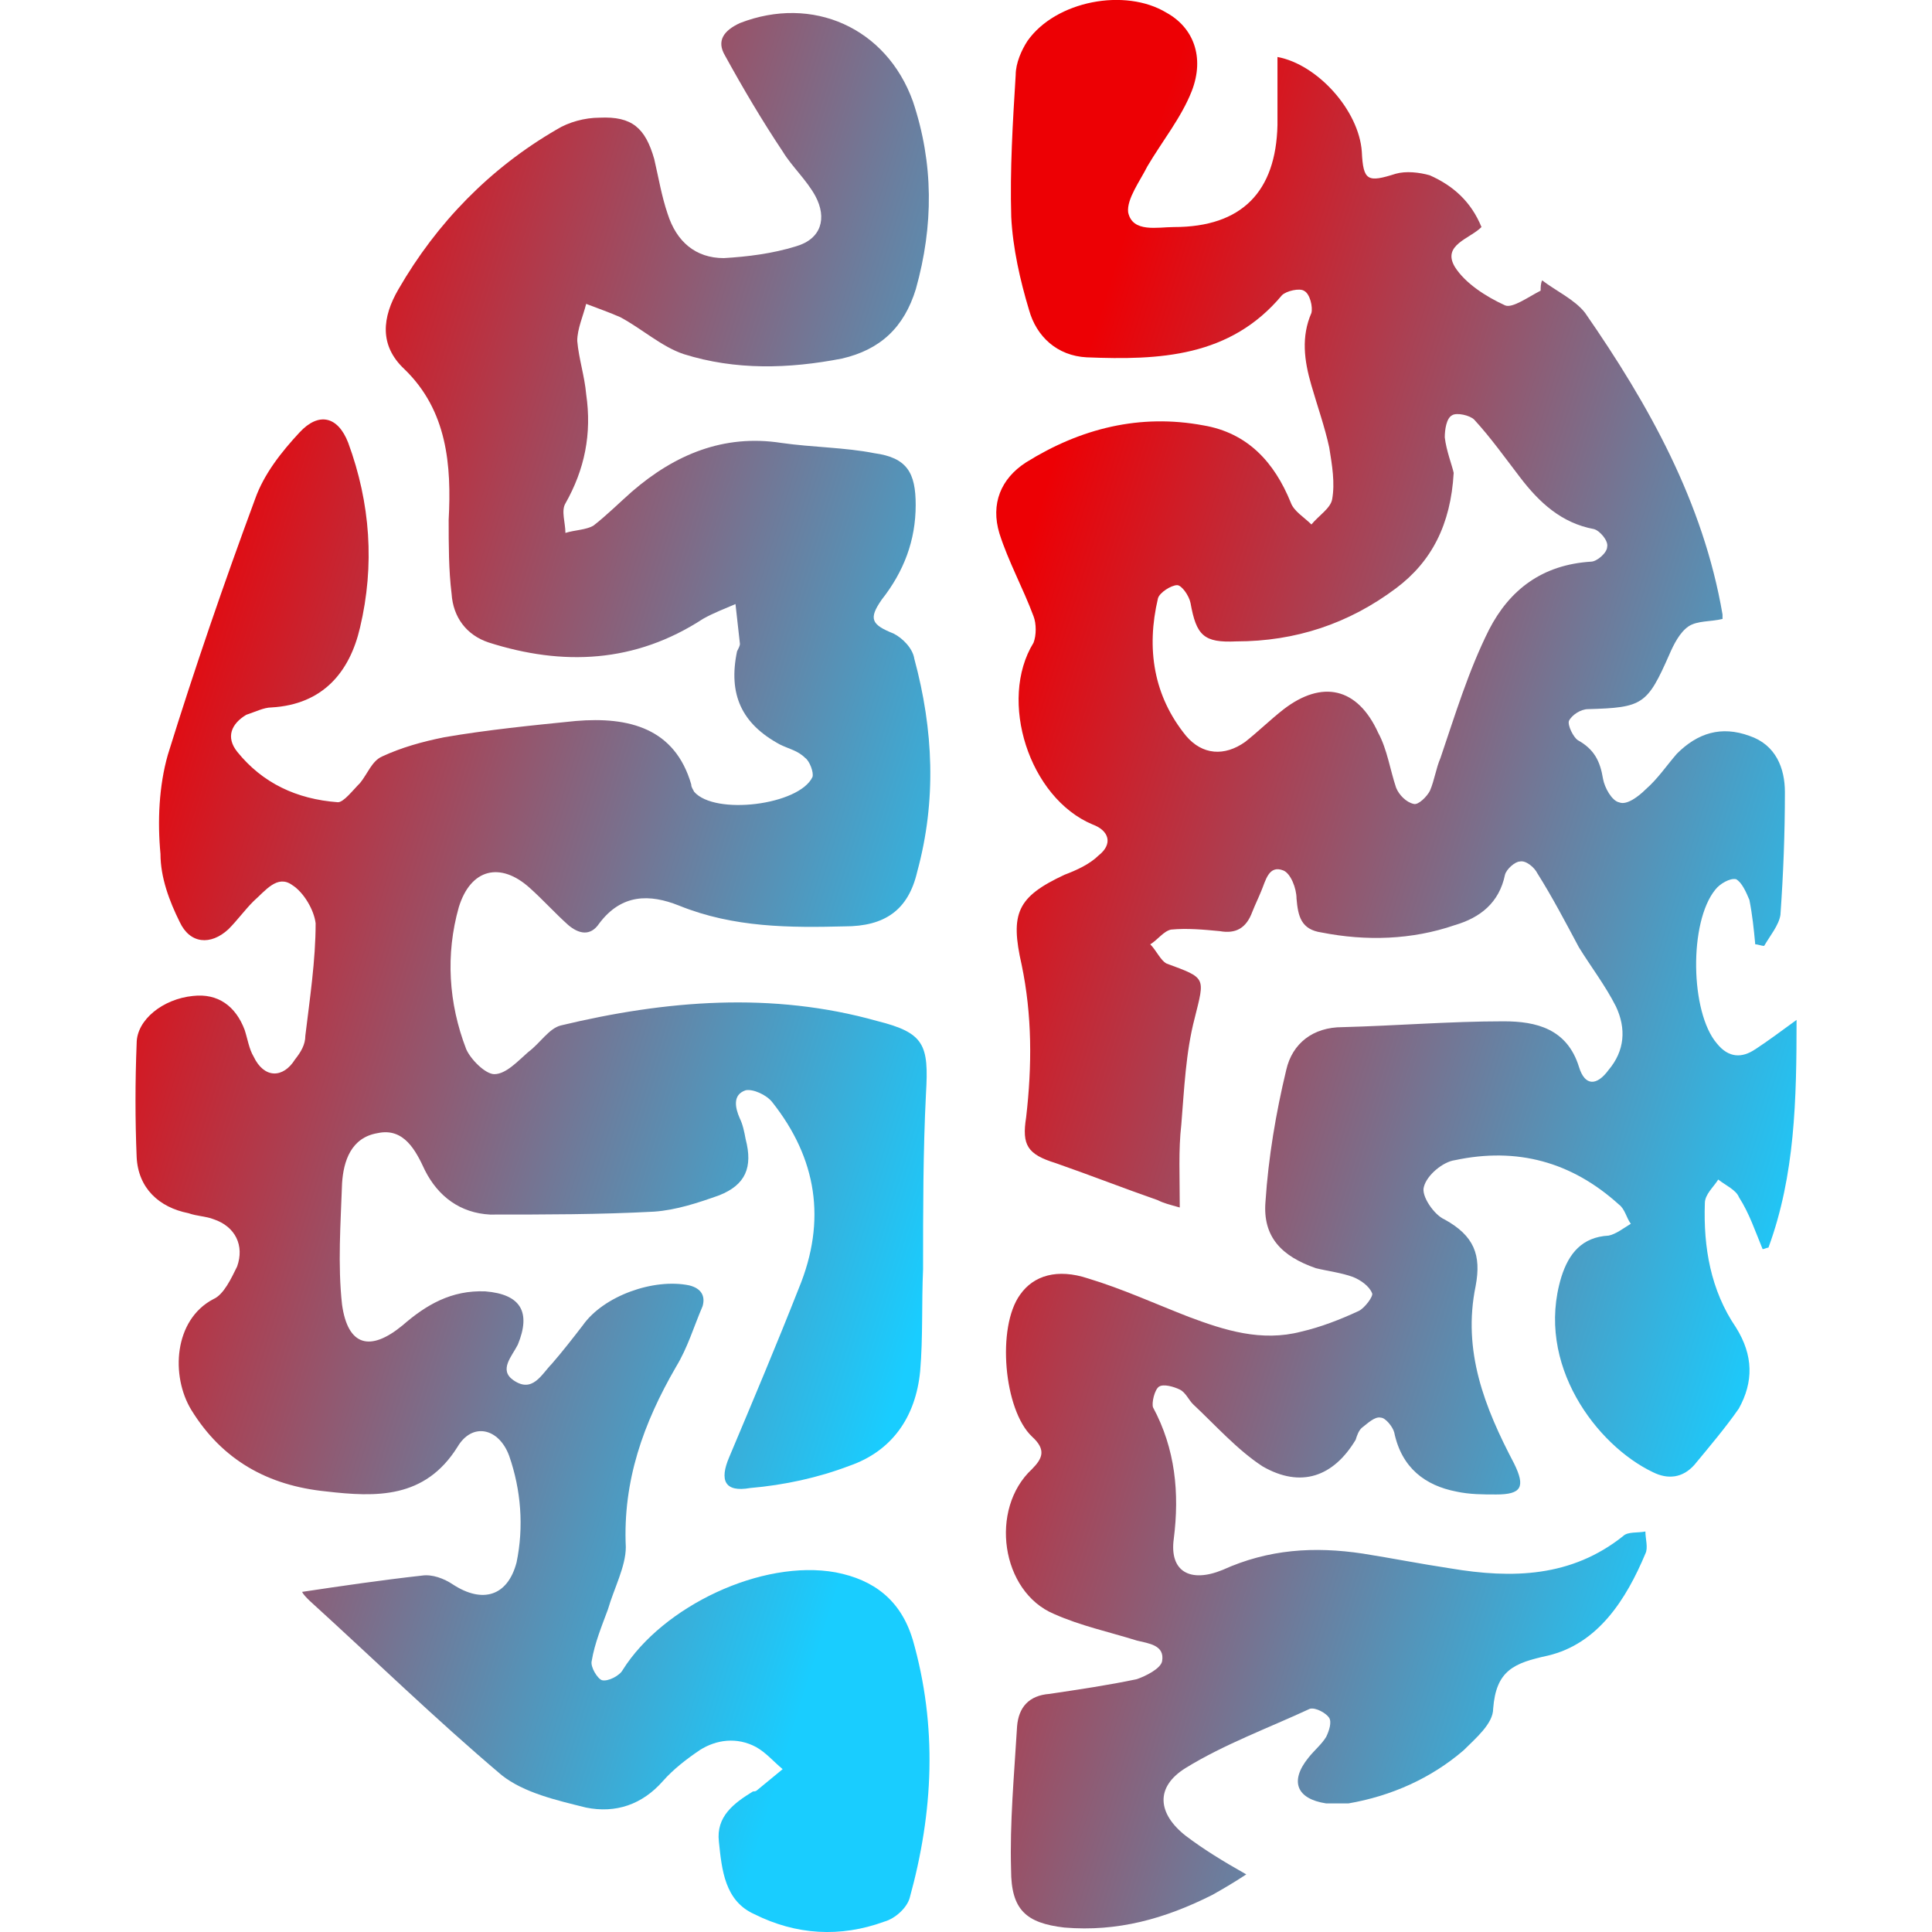 <?xml version="1.0" encoding="UTF-8"?>
<!DOCTYPE svg PUBLIC "-//W3C//DTD SVG 1.0//EN" "http://www.w3.org/TR/2001/REC-SVG-20010904/DTD/svg10.dtd">
<!-- Creator: CorelDRAW 2021.5 -->
<svg xmlns="http://www.w3.org/2000/svg" xmlns:xlink="http://www.w3.org/1999/xlink" xmlns:xodm="http://www.corel.com/coreldraw/odm/2003" xml:space="preserve" width="128px" height="128px" version="1.0" style="shape-rendering:geometricPrecision; text-rendering:geometricPrecision; image-rendering:optimizeQuality; fill-rule:evenodd; clip-rule:evenodd" viewBox="0 0 108.15 125.76">
 <defs>
  <style type="text/css">
   <![CDATA[
    .fil0 {fill:url(#id0)}
    .fil1 {fill:url(#id1)}
   ]]>
  </style>
  <linearGradient id="id0" gradientUnits="userSpaceOnUse" x1="52.44" y1="53.53" x2="111.79" y2="72">
   <stop offset="0" style="stop-opacity:1; stop-color:#ED0004"/>
   <stop offset="1" style="stop-opacity:1; stop-color:#19CDFF"/>
  </linearGradient>
  <linearGradient id="id1" gradientUnits="userSpaceOnUse" xlink:href="#id0" x1="-3.62" y1="54.15" x2="55.36" y2="72.47">
  </linearGradient>
 </defs>
 <g id="Layer_x0020_1">
  <path class="fil0" d="M88.13 40.97c-1.35,2.69 -2.22,5.58 -3.17,8.37 -0.29,0.67 -0.39,1.44 -0.68,2.12 -0.19,0.39 -0.77,0.96 -1.06,0.87 -0.48,-0.1 -0.96,-0.58 -1.15,-1.06 -0.39,-1.16 -0.58,-2.5 -1.16,-3.56 -1.35,-2.98 -3.66,-3.46 -6.16,-1.54 -0.87,0.68 -1.64,1.44 -2.5,2.12 -1.35,0.96 -2.79,0.86 -3.85,-0.39 -2.12,-2.6 -2.6,-5.68 -1.83,-8.95 0.1,-0.38 0.87,-0.86 1.25,-0.86 0.29,0 0.77,0.67 0.87,1.16 0.38,2.12 0.86,2.6 2.98,2.5 3.85,0 7.32,-1.15 10.4,-3.46 2.31,-1.73 3.56,-4.14 3.75,-7.51 -0.1,-0.48 -0.48,-1.44 -0.58,-2.31 0,-0.48 0.1,-1.25 0.48,-1.44 0.29,-0.19 1.16,0 1.44,0.29 1.06,1.15 2.02,2.5 2.98,3.75 1.25,1.64 2.7,2.98 4.81,3.37 0.38,0.1 0.96,0.77 0.86,1.16 0,0.38 -0.67,0.96 -1.05,0.96 -3.18,0.2 -5.3,1.83 -6.64,4.43zm17.32 27.33c-0.86,0.58 -1.73,0.58 -2.5,-0.38 -1.73,-2.02 -1.83,-7.89 -0.1,-10.01 0.29,-0.38 0.96,-0.77 1.35,-0.68 0.38,0.2 0.67,0.87 0.87,1.35 0.19,0.96 0.29,1.92 0.38,2.89 0.19,0 0.38,0.1 0.58,0.1 0.39,-0.67 0.96,-1.35 1.06,-2.02 0.19,-2.7 0.29,-5.29 0.29,-7.99 0,-1.54 -0.58,-3.08 -2.31,-3.66 -1.83,-0.67 -3.37,-0.19 -4.72,1.16 -0.67,0.77 -1.25,1.64 -2.02,2.31 -0.48,0.48 -1.25,1.06 -1.73,0.86 -0.48,-0.09 -0.96,-0.96 -1.06,-1.54 -0.19,-1.16 -0.58,-1.92 -1.64,-2.51 -0.29,-0.19 -0.67,-0.96 -0.58,-1.25 0.19,-0.39 0.77,-0.77 1.25,-0.77 3.56,-0.1 3.85,-0.29 5.29,-3.56 0.29,-0.67 0.68,-1.44 1.25,-1.83 0.58,-0.38 1.44,-0.29 2.21,-0.48l0 -0.29c-1.25,-7.31 -4.81,-13.67 -8.95,-19.64 -0.67,-0.86 -1.92,-1.44 -2.79,-2.11 -0.1,0.19 -0.1,0.48 -0.1,0.67 -0.77,0.39 -1.83,1.16 -2.31,0.96 -1.25,-0.57 -2.6,-1.44 -3.27,-2.5 -0.86,-1.44 0.97,-1.83 1.73,-2.6 -0.67,-1.64 -1.83,-2.69 -3.37,-3.37 -0.67,-0.19 -1.54,-0.29 -2.21,-0.1 -1.83,0.58 -2.12,0.48 -2.21,-1.44 -0.19,-2.69 -2.89,-5.68 -5.49,-6.16l0 4.43c-0.1,4.33 -2.31,6.64 -6.74,6.64 -1.06,0 -2.7,0.39 -2.98,-0.96 -0.1,-0.87 0.77,-2.03 1.25,-2.99 0.96,-1.63 2.21,-3.17 2.89,-4.9 0.86,-2.22 0.1,-4.14 -1.64,-5.1 -2.7,-1.64 -7.22,-0.77 -9.05,1.83 -0.38,0.58 -0.77,1.44 -0.77,2.22 -0.19,3.08 -0.38,6.16 -0.29,9.24 0.1,2.02 0.58,4.14 1.16,6.06 0.48,1.73 1.83,2.98 3.75,3.08 4.72,0.19 9.34,0 12.71,-4.04 0.29,-0.29 1.16,-0.48 1.44,-0.29 0.39,0.19 0.58,1.06 0.48,1.44 -0.67,1.54 -0.48,3.08 0,4.72 0.39,1.35 0.87,2.7 1.16,4.04 0.19,1.16 0.38,2.31 0.19,3.37 -0.1,0.58 -0.87,1.06 -1.35,1.64 -0.48,-0.48 -1.15,-0.86 -1.35,-1.44 -1.06,-2.6 -2.79,-4.52 -5.68,-5.01 -4.13,-0.77 -7.99,0.19 -11.55,2.41 -1.64,1.06 -2.31,2.7 -1.73,4.62 0.58,1.83 1.54,3.56 2.22,5.39 0.19,0.48 0.19,1.25 0,1.73 -2.31,3.75 -0.29,10.1 3.85,11.83 1.06,0.39 1.35,1.26 0.38,2.02 -0.58,0.57 -1.44,0.96 -2.21,1.25 -3.08,1.44 -3.56,2.5 -2.79,5.87 0.68,3.27 0.68,6.55 0.29,9.92 -0.29,1.82 0.09,2.41 1.92,2.98 2.21,0.77 4.43,1.64 6.64,2.41 0.39,0.2 0.77,0.29 1.44,0.48 0,-2.02 -0.09,-3.75 0.1,-5.39 0.19,-2.31 0.29,-4.72 0.87,-6.93 0.67,-2.69 0.77,-2.6 -1.83,-3.56 -0.38,-0.19 -0.67,-0.86 -1.06,-1.25 0.48,-0.29 0.87,-0.86 1.35,-0.96 1.05,-0.1 2.11,0 3.17,0.1 1.06,0.19 1.73,-0.2 2.12,-1.25 0.19,-0.48 0.38,-0.86 0.58,-1.35 0.29,-0.67 0.48,-1.73 1.44,-1.35 0.48,0.19 0.86,1.16 0.86,1.83 0.1,1.15 0.29,2.02 1.64,2.21 2.89,0.57 5.87,0.48 8.66,-0.48 1.64,-0.48 2.89,-1.44 3.27,-3.28 0.1,-0.38 0.67,-0.86 0.96,-0.86 0.39,-0.1 0.96,0.38 1.15,0.77 0.97,1.54 1.83,3.18 2.7,4.81 0.77,1.25 1.73,2.5 2.41,3.85 0.68,1.44 0.58,2.89 -0.48,4.14 -0.77,1.05 -1.54,1.05 -1.92,-0.19 -0.77,-2.5 -2.79,-2.98 -4.91,-2.98 -3.46,0 -7.02,0.29 -10.49,0.38 -1.92,0 -3.27,1.06 -3.66,2.79 -0.67,2.79 -1.16,5.68 -1.35,8.57 -0.19,2.3 1.06,3.56 3.28,4.33 0.77,0.19 1.64,0.29 2.41,0.57 0.48,0.19 1.06,0.58 1.25,1.06 0.1,0.19 -0.48,0.96 -0.86,1.15 -1.25,0.58 -2.5,1.06 -3.75,1.35 -2.6,0.68 -5,-0.09 -7.32,-0.96 -2.21,-0.86 -4.33,-1.83 -6.55,-2.5 -2.02,-0.67 -3.56,-0.19 -4.43,1.05 -1.54,2.12 -1.06,7.51 0.77,9.24 0.96,0.87 0.67,1.44 0,2.12 -2.79,2.59 -2.02,7.98 1.44,9.43 1.73,0.77 3.56,1.16 5.39,1.73 0.77,0.19 1.83,0.29 1.64,1.35 -0.1,0.48 -1.06,0.96 -1.64,1.16 -1.83,0.39 -3.75,0.67 -5.68,0.96 -1.35,0.1 -2.02,0.87 -2.12,2.12 -0.19,3.18 -0.48,6.26 -0.39,9.33 0,2.6 0.97,3.47 3.47,3.76 3.46,0.29 6.54,-0.57 9.62,-2.12 0.68,-0.38 1.35,-0.77 2.22,-1.34 -1.54,-0.87 -2.79,-1.64 -3.94,-2.51 -1.83,-1.44 -2.02,-3.17 0,-4.42 2.5,-1.54 5.39,-2.6 8.08,-3.85 0.39,-0.1 1.06,0.29 1.25,0.58 0.19,0.29 0,0.86 -0.19,1.25 -0.29,0.48 -0.77,0.87 -1.15,1.35 -1.25,1.54 -0.77,2.69 1.15,2.98l1.45 0c2.79,-0.48 5.39,-1.64 7.5,-3.46 0.77,-0.77 1.92,-1.73 1.92,-2.7 0.19,-2.5 1.35,-2.98 3.56,-3.46 3.27,-0.77 5.1,-3.66 6.35,-6.64 0.19,-0.38 0,-0.96 0,-1.44 -0.48,0.1 -1.15,0 -1.44,0.29 -3.37,2.69 -7.22,2.79 -11.26,2.11 -1.92,-0.29 -3.85,-0.67 -5.68,-0.96 -3.18,-0.48 -6.16,-0.29 -9.14,1.06 -2.12,0.87 -3.47,0.1 -3.18,-2.02 0.38,-2.98 0.1,-5.87 -1.35,-8.56 -0.1,-0.29 0.1,-1.16 0.39,-1.35 0.29,-0.19 0.96,0 1.35,0.19 0.39,0.19 0.58,0.68 0.87,0.96 1.44,1.35 2.89,2.98 4.52,4.04 2.5,1.44 4.62,0.67 6.06,-1.73 0.09,-0.29 0.19,-0.58 0.39,-0.77 0.38,-0.29 0.86,-0.77 1.25,-0.67 0.29,0 0.77,0.58 0.87,0.96 0.48,2.31 2.02,3.46 4.04,3.85 0.87,0.19 1.73,0.19 2.6,0.19 1.64,0 1.92,-0.48 1.16,-2.02 -1.92,-3.65 -3.37,-7.32 -2.5,-11.55 0.38,-2.02 -0.1,-3.27 -2.02,-4.33 -0.68,-0.29 -1.54,-1.54 -1.35,-2.12 0.19,-0.77 1.25,-1.64 2.02,-1.74 4.04,-0.86 7.6,0.1 10.68,2.89 0.39,0.29 0.48,0.86 0.77,1.25 -0.48,0.29 -0.96,0.67 -1.44,0.77 -1.73,0.09 -2.6,1.16 -3.08,2.69 -1.73,5.68 2.31,10.97 5.96,12.71 0.96,0.48 1.93,0.39 2.7,-0.48 0.96,-1.16 2.02,-2.41 2.89,-3.66 0.96,-1.73 0.96,-3.46 -0.19,-5.29 -1.64,-2.41 -2.12,-5.2 -2.02,-8.08 0,-0.58 0.58,-1.06 0.87,-1.54 0.48,0.38 1.16,0.67 1.35,1.15 0.68,1.06 1.06,2.22 1.54,3.38 0.1,0 0.29,-0.1 0.38,-0.1 1.73,-4.71 1.83,-9.62 1.83,-14.82 -1.06,0.77 -1.83,1.35 -2.7,1.92z"/>
  <path class="fil1" d="M50.6 106.7c1.63,5.68 1.35,11.26 -0.19,16.84 -0.19,0.67 -0.96,1.35 -1.64,1.54 -2.89,1.06 -5.77,0.87 -8.47,-0.48 -1.93,-0.86 -2.12,-2.89 -2.31,-4.72 -0.19,-1.63 0.96,-2.5 2.22,-3.27 0.1,0 0.19,0 0.29,-0.1 0.58,-0.48 1.06,-0.87 1.64,-1.35 -0.58,-0.48 -1.06,-1.06 -1.73,-1.44 -1.25,-0.67 -2.59,-0.48 -3.65,0.19 -0.86,0.58 -1.73,1.25 -2.41,2.02 -1.35,1.54 -3.08,2.12 -5.01,1.73 -1.93,-0.48 -4.04,-0.96 -5.49,-2.11 -4.33,-3.66 -8.38,-7.61 -12.51,-11.36 -0.19,-0.19 -0.39,-0.38 -0.48,-0.57 2.6,-0.39 5.2,-0.77 7.8,-1.06 0.67,-0.1 1.44,0.19 2.02,0.58 1.92,1.25 3.56,0.77 4.14,-1.44 0.48,-2.31 0.29,-4.72 -0.48,-6.93 -0.67,-1.83 -2.41,-2.21 -3.37,-0.58 -2.12,3.38 -5.29,3.27 -8.56,2.89 -3.76,-0.38 -6.74,-2.02 -8.76,-5.3 -1.35,-2.21 -1.15,-5.87 1.44,-7.22 0.67,-0.29 1.16,-1.35 1.54,-2.12 0.48,-1.35 -0.1,-2.6 -1.54,-3.08 -0.48,-0.19 -1.06,-0.19 -1.63,-0.39 -1.92,-0.38 -3.27,-1.63 -3.37,-3.65 -0.1,-2.41 -0.1,-4.91 0,-7.41 0,-1.54 1.73,-2.89 3.66,-3.08 1.64,-0.19 2.79,0.67 3.37,2.21 0.19,0.58 0.29,1.25 0.58,1.73 0.68,1.44 1.92,1.44 2.7,0.19 0.38,-0.48 0.67,-0.96 0.67,-1.54 0.29,-2.41 0.67,-4.91 0.67,-7.32 -0.1,-0.86 -0.77,-2.02 -1.54,-2.5 -0.96,-0.68 -1.73,0.38 -2.5,1.06 -0.58,0.58 -1.06,1.25 -1.64,1.83 -1.15,1.06 -2.5,0.96 -3.17,-0.48 -0.67,-1.35 -1.25,-2.89 -1.25,-4.43 -0.2,-2.12 -0.1,-4.42 0.48,-6.45 1.73,-5.58 3.65,-11.16 5.68,-16.65 0.58,-1.64 1.73,-3.08 2.89,-4.33 1.25,-1.35 2.5,-1.06 3.17,0.67 1.45,3.94 1.73,7.98 0.77,12.03 -0.67,2.89 -2.41,5.01 -5.77,5.2 -0.48,0 -1.06,0.29 -1.64,0.48 -0.96,0.58 -1.35,1.45 -0.58,2.41 1.64,2.03 3.85,3.08 6.55,3.28 0.38,0 0.96,-0.77 1.44,-1.25 0.48,-0.58 0.77,-1.44 1.44,-1.73 1.25,-0.58 2.6,-0.96 4.04,-1.25 2.79,-0.48 5.68,-0.77 8.57,-1.06 3.47,-0.29 6.45,0.48 7.51,4.13 0,0.19 0.1,0.29 0.19,0.48 1.35,1.55 6.83,0.87 7.7,-0.96 0.1,-0.29 -0.19,-1.06 -0.48,-1.25 -0.48,-0.48 -1.06,-0.58 -1.64,-0.87 -2.5,-1.35 -3.37,-3.27 -2.79,-6.06 0.1,-0.19 0.19,-0.38 0.19,-0.48 -0.1,-0.86 -0.19,-1.73 -0.29,-2.6 -0.67,0.29 -1.44,0.58 -2.11,0.96 -4.43,2.89 -9.14,3.08 -13.96,1.54 -1.44,-0.48 -2.31,-1.64 -2.41,-3.17 -0.19,-1.54 -0.19,-3.18 -0.19,-4.81 0.19,-3.56 -0.09,-7.12 -2.89,-9.82 -1.64,-1.54 -1.44,-3.37 -0.38,-5.19 2.5,-4.33 5.97,-7.89 10.3,-10.4 0.77,-0.48 1.83,-0.77 2.79,-0.77 2.12,-0.1 2.98,0.67 3.56,2.69 0.29,1.25 0.48,2.41 0.87,3.56 0.58,1.83 1.83,2.89 3.66,2.89 1.54,-0.09 3.17,-0.29 4.71,-0.77 1.64,-0.48 2.02,-1.83 1.25,-3.27 -0.58,-1.06 -1.54,-1.93 -2.12,-2.89 -1.35,-2.02 -2.6,-4.14 -3.76,-6.25 -0.57,-0.96 -0.09,-1.63 0.97,-2.12 4.71,-1.83 9.53,0.29 11.26,5.1 1.35,4.04 1.35,8.08 0.19,12.22 -0.77,2.5 -2.31,3.94 -4.81,4.52 -3.46,0.67 -6.93,0.77 -10.3,-0.29 -1.44,-0.48 -2.7,-1.64 -4.14,-2.41 -0.67,-0.29 -1.44,-0.57 -2.21,-0.86 -0.19,0.77 -0.58,1.63 -0.58,2.41 0.1,1.16 0.48,2.3 0.58,3.46 0.38,2.6 -0.1,4.91 -1.35,7.12 -0.29,0.48 0,1.25 0,1.92 0.58,-0.19 1.35,-0.19 1.83,-0.48 0.86,-0.67 1.63,-1.44 2.5,-2.21 2.79,-2.41 5.97,-3.75 9.72,-3.17 2.02,0.29 4.14,0.29 6.06,0.67 2.12,0.29 2.69,1.26 2.69,3.37 0,2.31 -0.77,4.33 -2.21,6.16 -0.87,1.25 -0.68,1.63 0.77,2.21 0.58,0.29 1.25,0.96 1.35,1.64 1.25,4.62 1.45,9.24 0.19,13.86 -0.58,2.51 -2.12,3.56 -4.72,3.56 -3.56,0.09 -7.22,0.09 -10.78,-1.35 -1.92,-0.77 -3.75,-0.77 -5.2,1.16 -0.58,0.87 -1.35,0.67 -2.02,0.1 -0.87,-0.78 -1.64,-1.64 -2.5,-2.41 -1.92,-1.73 -3.85,-1.25 -4.62,1.25 -0.87,3.08 -0.67,6.25 0.48,9.24 0.29,0.67 1.25,1.63 1.83,1.63 0.77,0 1.54,-0.86 2.21,-1.44 0.77,-0.57 1.35,-1.54 2.12,-1.73 6.83,-1.64 13.76,-2.21 20.59,-0.29 3.08,0.77 3.37,1.54 3.18,4.71 -0.19,3.75 -0.19,7.6 -0.19,11.45 -0.1,2.22 0,4.43 -0.19,6.64 -0.29,2.98 -1.83,5.2 -4.62,6.16 -2.02,0.77 -4.23,1.25 -6.45,1.44 -1.64,0.29 -2.02,-0.48 -1.35,-2.03 1.54,-3.66 3.08,-7.31 4.52,-10.97 1.83,-4.43 1.16,-8.47 -1.73,-12.12 -0.38,-0.48 -1.25,-0.87 -1.73,-0.77 -0.87,0.29 -0.68,1.15 -0.38,1.83 0.19,0.38 0.29,0.86 0.38,1.35 0.48,1.83 0,2.98 -1.73,3.66 -1.35,0.48 -2.79,0.96 -4.23,1.06 -3.56,0.19 -7.12,0.19 -10.68,0.19 -1.92,-0.1 -3.37,-1.16 -4.24,-2.89 -0.58,-1.25 -1.35,-2.79 -3.08,-2.41 -1.73,0.29 -2.22,1.83 -2.31,3.27 -0.09,2.6 -0.29,5.3 0,7.9 0.38,2.69 1.83,3.08 3.94,1.34 1.54,-1.34 3.18,-2.3 5.39,-2.21 2.31,0.19 2.98,1.35 2.11,3.47 -0.39,0.77 -1.25,1.64 -0.29,2.31 1.25,0.87 1.83,-0.38 2.5,-1.06 0.67,-0.77 1.35,-1.64 2.02,-2.51 1.35,-1.92 4.62,-3.08 6.93,-2.6 0.77,0.19 1.06,0.68 0.87,1.35 -0.58,1.35 -0.97,2.7 -1.73,3.95 -2.12,3.66 -3.47,7.41 -3.27,11.74 0,1.25 -0.77,2.69 -1.16,4.04 -0.39,1.06 -0.87,2.21 -1.06,3.37 -0.1,0.38 0.38,1.16 0.67,1.25 0.39,0.1 1.15,-0.29 1.35,-0.67 2.6,-4.14 9.05,-7.22 13.86,-6.35 2.5,0.48 4.23,1.82 5,4.33z"/>
 </g>
</svg>
